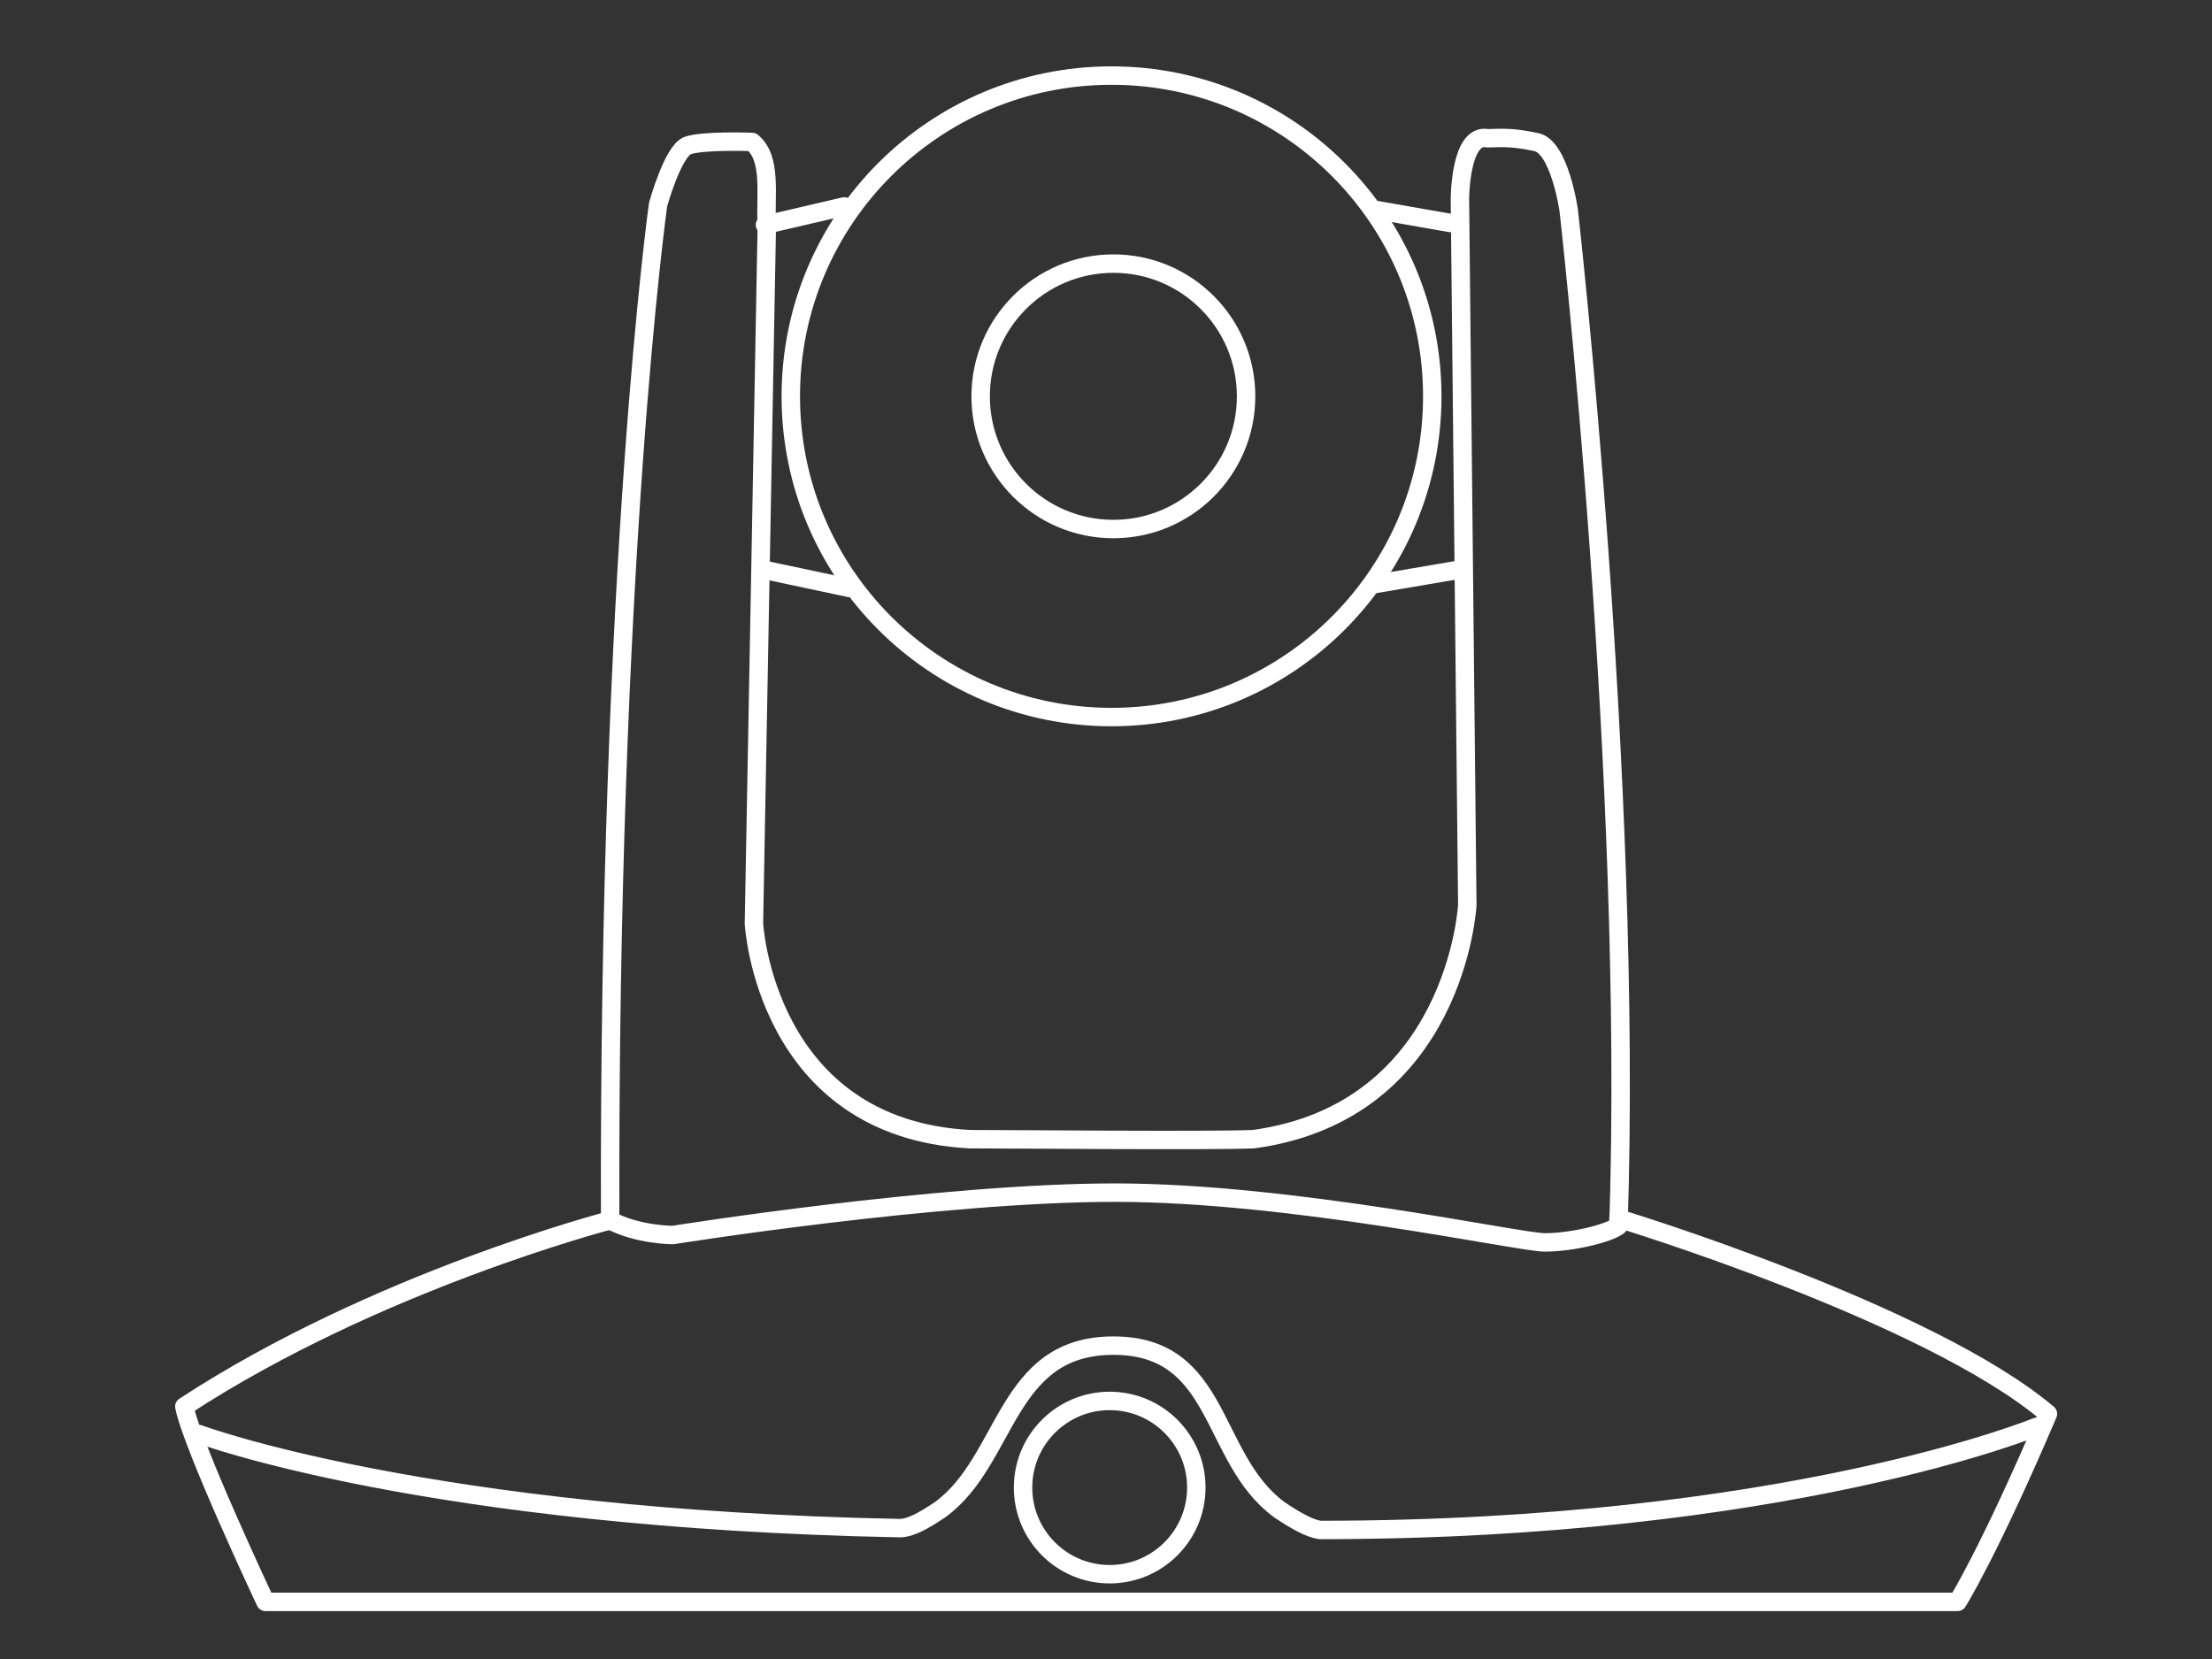 <?xml version="1.0" encoding="utf-8"?>
<!-- Generator: Adobe Illustrator 26.3.1, SVG Export Plug-In . SVG Version: 6.00 Build 0)  -->
<svg version="1.1" id="Layer_1" xmlns="http://www.w3.org/2000/svg" xmlns:xlink="http://www.w3.org/1999/xlink" x="0px" y="0px"
	 viewBox="0 0 120 90" style="enable-background:new 0 0 120 90;" xml:space="preserve">
<rect x="0" y="0" width="120" height="90" fill="#333333" stroke="none"/>
<style type="text/css">
	.st0{display:none;}
	.st1{display:inline;fill:#4F586D;}
	
		.st2{display:inline;fill:none;stroke:#FFFFFF;stroke-width:0.709;stroke-linecap:round;stroke-linejoin:round;stroke-miterlimit:10;}
	.st3{display:inline;}
	.st4{fill:none;stroke:#FFFFFF;stroke-width:0.709;stroke-linecap:round;stroke-linejoin:round;stroke-miterlimit:10;}
	.st5{fill:#555555;stroke:#FFFFFF;stroke-miterlimit:10;}
	.st6{display:inline;fill:#FFFFFF;stroke:#FFFFFF;stroke-miterlimit:10;}
	.st7{fill:#FFFFFF;}
	.st8{fill:none;stroke:#FFFFFF;stroke-miterlimit:10;}
	
		.st9{display:inline;fill:none;stroke:#FFFFFF;stroke-width:0.992;stroke-linecap:round;stroke-linejoin:round;stroke-miterlimit:10;}
	.st10{display:inline;fill:#FFFFFF;}
	.st11{fill:none;stroke:#FFFFFF;stroke-width:0.992;stroke-linecap:round;stroke-linejoin:round;stroke-miterlimit:10;}
	.st12{fill:none;stroke:#FFFFFF;stroke-linecap:round;stroke-linejoin:round;stroke-miterlimit:10;}
</style>
<g id="Layer_3" class="st0">
	<rect class="st1" width="120" height="90"/>
</g>
<g id="cable_sample" class="st0">
	<path class="st2" d="M86.8,48.1V22c0-7.3-5.9-13.2-13.2-13.2c-7.3,0-13.2,5.9-13.2,13.2v45.7c0,8.2-6.7,14.9-14.9,14.9
		s-14.9-6.7-14.9-14.9V46.6"/>
	<path class="st2" d="M32.4,46.6v21.1c0,7.3,5.9,13.2,13.2,13.2S58.8,75,58.8,67.7V22c0-8.2,6.7-14.9,14.9-14.9S88.6,13.8,88.6,22
		v26.1"/>
	<polygon class="st2" points="93.6,67.3 82.1,67.3 82.1,50.1 83.7,48.1 92.3,48.1 93.6,50.1 	"/>
	<polyline class="st2" points="83.3,67.3 83.3,72.3 92.4,72.3 92.4,67.3 	"/>
	<g class="st3">
		<polyline class="st4" points="83.7,48.1 83.7,64.8 82.1,67.3 		"/>
		<polyline class="st4" points="92.3,48.1 92.3,64.8 93.6,67.3 		"/>
		<line class="st4" x1="83.7" y1="64.8" x2="92.3" y2="64.8"/>
	</g>
	<g class="st3">
		<rect x="85.1" y="69.1" class="st5" width="2.1" height="1.2"/>
		<rect x="88.5" y="69.1" class="st5" width="2.1" height="1.2"/>
	</g>
	<g class="st3">
		<polygon class="st4" points="25.2,9.7 38.3,9.7 38.3,44.1 36.5,46.3 26.7,46.3 25.2,44.1 		"/>
		<g>
			<polyline class="st4" points="36.5,46.3 36.5,13.5 38.3,9.7 			"/>
			<polyline class="st4" points="26.7,46.3 26.7,13.5 25.2,9.7 			"/>
			<line class="st4" x1="36.5" y1="13.5" x2="26.7" y2="13.5"/>
		</g>
	</g>
	<rect x="27.7" y="10.8" class="st6" width="8" height="1.5"/>
</g>
<g id="camera" class="st0">
	<g class="st3">
		<g>
			<path class="st7" d="M60,3c9.8,0,17.9,8,17.9,17.9s-8,17.9-17.9,17.9s-17.9-8-17.9-17.9S50.1,3,60,3 M60,2.1
				c-10.4,0-18.8,8.4-18.8,18.8S49.6,39.7,60,39.7s18.8-8.4,18.8-18.8S70.3,2.1,60,2.1L60,2.1z"/>
		</g>
		<circle class="st8" cx="60" cy="20.9" r="15.4"/>
		<circle class="st8" cx="60" cy="20.9" r="6.1"/>
		<line class="st8" x1="43.3" y1="13.3" x2="41.5" y2="13.3"/>
		<line class="st8" x1="44.2" y1="30" x2="41.2" y2="30"/>
		<path class="st8" d="M43.2,61l-14,0.9c0,0-1.3,0-2.4,1.3c-0.1,0.1-1.7,0.5-1.7,0.5s-2.2,0.8-2.2,2.9c0.1,0.1-2.4,18.7,19.9,21.2
			c0.5,0.1,1,0.1,1.5,0.2c1.5,0.3,6.8,0.9,15.3,0.9h0.7c8.5,0,13.7-0.7,15.3-0.9c0.5-0.1,1-0.2,1.6-0.2C99.4,85.2,96.9,66.7,97,66.6
			c0.1-2.1-2.2-2.9-2.2-2.9s-1.6-0.5-1.7-0.5c-1.1-1.3-2.4-1.3-2.4-1.3l-14-0.8"/>
		<path class="st8" d="M43.5,87.8l3.1-10.1c1.3-3.6,2.4-6,7.3-6.7l2.2-0.2c1-0.1,1.9-0.1,2.9-0.1h1.8c1,0,1.9,0,2.9,0.1l2.2,0.2
			c4.9,0.6,6,3.1,7.3,6.7l3.3,10"/>
		<path class="st8" d="M28.2,81.5c0,0,2.1-7.1,7.4-11.1c0.5-0.3,1.9-2.8,23.5-2.8h1.5c21.6-0.1,22,1.9,23.5,2.8
			c5.3,3.9,7.6,11,7.6,11"/>
		<circle class="st8" cx="60" cy="80.3" r="3.7"/>
		<circle class="st8" cx="60" cy="80.3" r="1.5"/>
		<line class="st8" x1="77" y1="13.3" x2="78.9" y2="13.3"/>
		<line class="st8" x1="76.2" y1="30" x2="79.2" y2="30"/>
		<path class="st8" d="M59.5,54.5c0,0,8.2,0.3,14.1-1.9c-0.1,0.1,5.3-1.9,5.3-9.7c0-0.1-0.2-13-0.2-13s1.8-2.3,1.3-9.8
			c0,0,0-2.7-1.4-7c0,0-1.1-2.8,1.2-3.9c0,0,2.2-1.9,3.1-4c-0.1,0,2.2-2.8,3.6-0.6c0,0,1.2,0.5,1.9,2.9c0,0,6.4,12.7,5.2,31
			c0,0.1-0.3,18-16.5,22.3c-0.1,0.1-6.7,2.3-16.5,2.5h-1.5c-9.8-0.2-16.3-2.4-16.5-2.5c-16.2-4.4-16.5-22.3-16.5-22.3
			c-1.2-18.2,5.2-31,5.2-31c0.8-2.4,1.9-2.9,1.9-2.9c1.5-2.2,3.7,0.5,3.6,0.6c0.9,2,3.1,4,3.1,4c2.2,1.1,1.2,3.9,1.2,3.9
			c-1.4,4.2-1.4,7-1.4,7c-0.5,7.5,1.3,9.8,1.3,9.8l-0.1,13c-0.1,7.8,5.3,9.8,5.3,9.7c5.9,2.2,14.1,1.9,14.1,1.9"/>
		<path class="st8" d="M85.6,4c0,0,4.9,8.5,5.9,28.2C91.4,32.3,94,51.6,78.8,58c0,0-4.8,2.5-17.5,2.6h-2.5C46,60.4,41.2,58,41.2,58
			c-15.3-6.4-12.7-25.8-12.8-25.8c1.1-19.8,6-28.2,6-28.2"/>
	</g>
</g>
<g id="power" class="st0">
	<path class="st9" d="M53.8,85.9c-8.8,0-16-7.2-16-16V45.8h2.3V70c0,7.6,6.1,13.7,13.7,13.7S67.5,77.6,67.5,70V21.6
		c0-8.8,7.2-16,16-16s16,7.2,16,16v24.7h-2.3V21.6c0-7.6-6.1-13.7-13.7-13.7S69.8,14,69.8,21.6v48.3C69.8,78.8,62.6,85.9,53.8,85.9z
		"/>
	<path class="st9" d="M100.1,47.6h-3c-0.2,0-0.3-0.2-0.3-0.3v-0.4c0-0.2,0.2-0.3,0.3-0.3h3c0.2,0,0.3,0.2,0.3,0.3v0.4
		C100.4,47.4,100.2,47.6,100.1,47.6z"/>
	<path class="st9" d="M100.1,48.8h-3c-0.2,0-0.3-0.2-0.3-0.3v-0.4c0-0.2,0.2-0.3,0.3-0.3h3c0.2,0,0.3,0.2,0.3,0.3v0.4
		C100.4,48.7,100.2,48.8,100.1,48.8z"/>
	<path class="st10" d="M100.1,50h-3c-0.2,0-0.3-0.2-0.3-0.3v-0.4c0-0.2,0.2-0.3,0.3-0.3h3c0.2,0,0.3,0.2,0.3,0.3v0.4
		C100.4,49.9,100.2,50,100.1,50z"/>
	<path class="st9" d="M97.4,65.9v-5.7h2.3v5.7H97.4z"/>
	<path class="st9" d="M101.2,54.4v2.7c0,1.5-0.2,2.8-1.8,2.8h-2c-1.5,0-1.6-1.1-1.6-2.6v-2.7c0-2.9,1.1-5,1.1-5l0,0h3.2
		C100.1,49.6,101.2,52.1,101.2,54.4z"/>
	<g class="st3">
		<path class="st7" d="M23.5,13.6v3.7H28v-3.7C28,13.6,23.5,13.6,23.5,13.6z M25.6,16.3c-0.5,0-0.8-0.4-0.8-0.8
			c0-0.5,0.4-0.8,0.8-0.8c0.5,0,0.8,0.4,0.8,0.8C26.5,15.9,26.1,16.3,25.6,16.3z"/>
		<polyline class="st11" points="29.8,21.4 28,21.4 28,9.1 29.9,9.1 		"/>
		<path class="st11" d="M52.7,7.7l-11.4-1h-5.7h-2.7c-1.6,0-2.8,1.3-2.8,2.8v11.3c0,1.5,1.2,2.7,2.7,2.8v12c0,1.6,1.3,2.8,2.8,2.8
			h13c5.7,0,10.3-4.6,10.3-10.3V14.9c0-0.7-0.6-2.2-1.2-3.6C56.9,9.3,54.9,7.9,52.7,7.7z"/>
	</g>
	<g class="st3">
		<path class="st11" d="M40.5,46v-1.2h-3.3V46H40.5L40.5,46z"/>
	</g>
	<g class="st3">
		<path class="st11" d="M41,44.2v-1.6h-4.2v1.6H41L41,44.2z"/>
	</g>
	<g class="st3">
		<path class="st11" d="M41.6,42.2v-1.6h-5.3v1.6"/>
	</g>
	<g class="st3">
		<path class="st11" d="M42.1,40.3l-0.7-1.8h-5.1l-0.7,1.8H42.1L42.1,40.3z"/>
	</g>
</g>
<g id="Quick_Start_Guide" class="st0">
	<g class="st3">
		<polygon class="st4" points="83.1,18.5 75.9,11.7 35.1,11.7 35.1,79.8 90.2,79.8 90.2,25.5 		"/>
		<polyline class="st4" points="90.2,26.3 75.2,26.3 75.2,11.7 		"/>
		<polygon class="st7" points="81.4,60.8 43.8,60.8 43.8,62.3 81.4,62.3 		"/>
		<polygon class="st7" points="81.4,47.7 43.8,47.7 43.8,49.2 81.4,49.2 		"/>
		<polygon class="st7" points="81.4,34.5 43.8,34.5 43.8,36 81.4,36 		"/>
	</g>
</g>
<g>
	<circle class="st12" cx="60.3" cy="21.5" r="17.4"/>
	<circle class="st12" cx="60.4" cy="21.5" r="7.2"/>
	<path class="st12" d="M33.1,66.2c-0.1-35.8,2.6-55.1,2.6-55.1s0.8-2.9,1.6-3.2s3.5-0.2,3.5-0.2c1.1,0.9,0.7,2.9,0.8,4.5l-0.7,37.9
		c0,0,0.6,11.1,11.7,11.7c2.6,0,12.8,0.1,15.4,0c11-1.5,11.6-12.7,11.6-12.7l-0.4-38.3c0,0,0-3.6,1.5-3.3c0.6,0,1.2-0.1,2.6,0.2
		c1.3,0.2,1.8,3.7,1.8,3.7s3.5,30.8,2.7,55.1c-0.5,0.4-2.5,0.9-4,0.9c-1.4,0-13.7-2.7-23.3-2.7s-24,2.3-24,2.3S34.6,67,33.1,66.2z"
		/>
	<path class="st12" d="M33.1,66.2c0,0-12.7,3.3-23.1,10.1c0.4,2.1,4.4,10.6,4.4,10.6h91.8c0,0,1.7-2.7,4.9-10.2
		c-6.5-5.5-23.3-10.6-23.3-10.6"/>
	<line class="st12" x1="41.5" y1="12.2" x2="45.8" y2="11.2"/>
	<line class="st12" x1="74.7" y1="11.4" x2="78.7" y2="12.1"/>
	<line class="st12" x1="41.4" y1="30.9" x2="46.1" y2="31.9"/>
	<line class="st12" x1="74.5" y1="31.7" x2="79.2" y2="30.9"/>
	<circle class="st12" cx="60.2" cy="80.7" r="4.7"/>
	<path class="st12" d="M10.8,77.8c0,0,12.3,4.6,38,5.1c0.6,0,1.3-0.4,2.2-1c3.7-2.7,3.5-8.9,9.4-8.9s5.2,6.1,9,8.9
		c0.9,0.6,1.6,1,2.2,1.1c25.3,0,38.9-5.6,38.9-5.6"/>
</g>
</svg>
